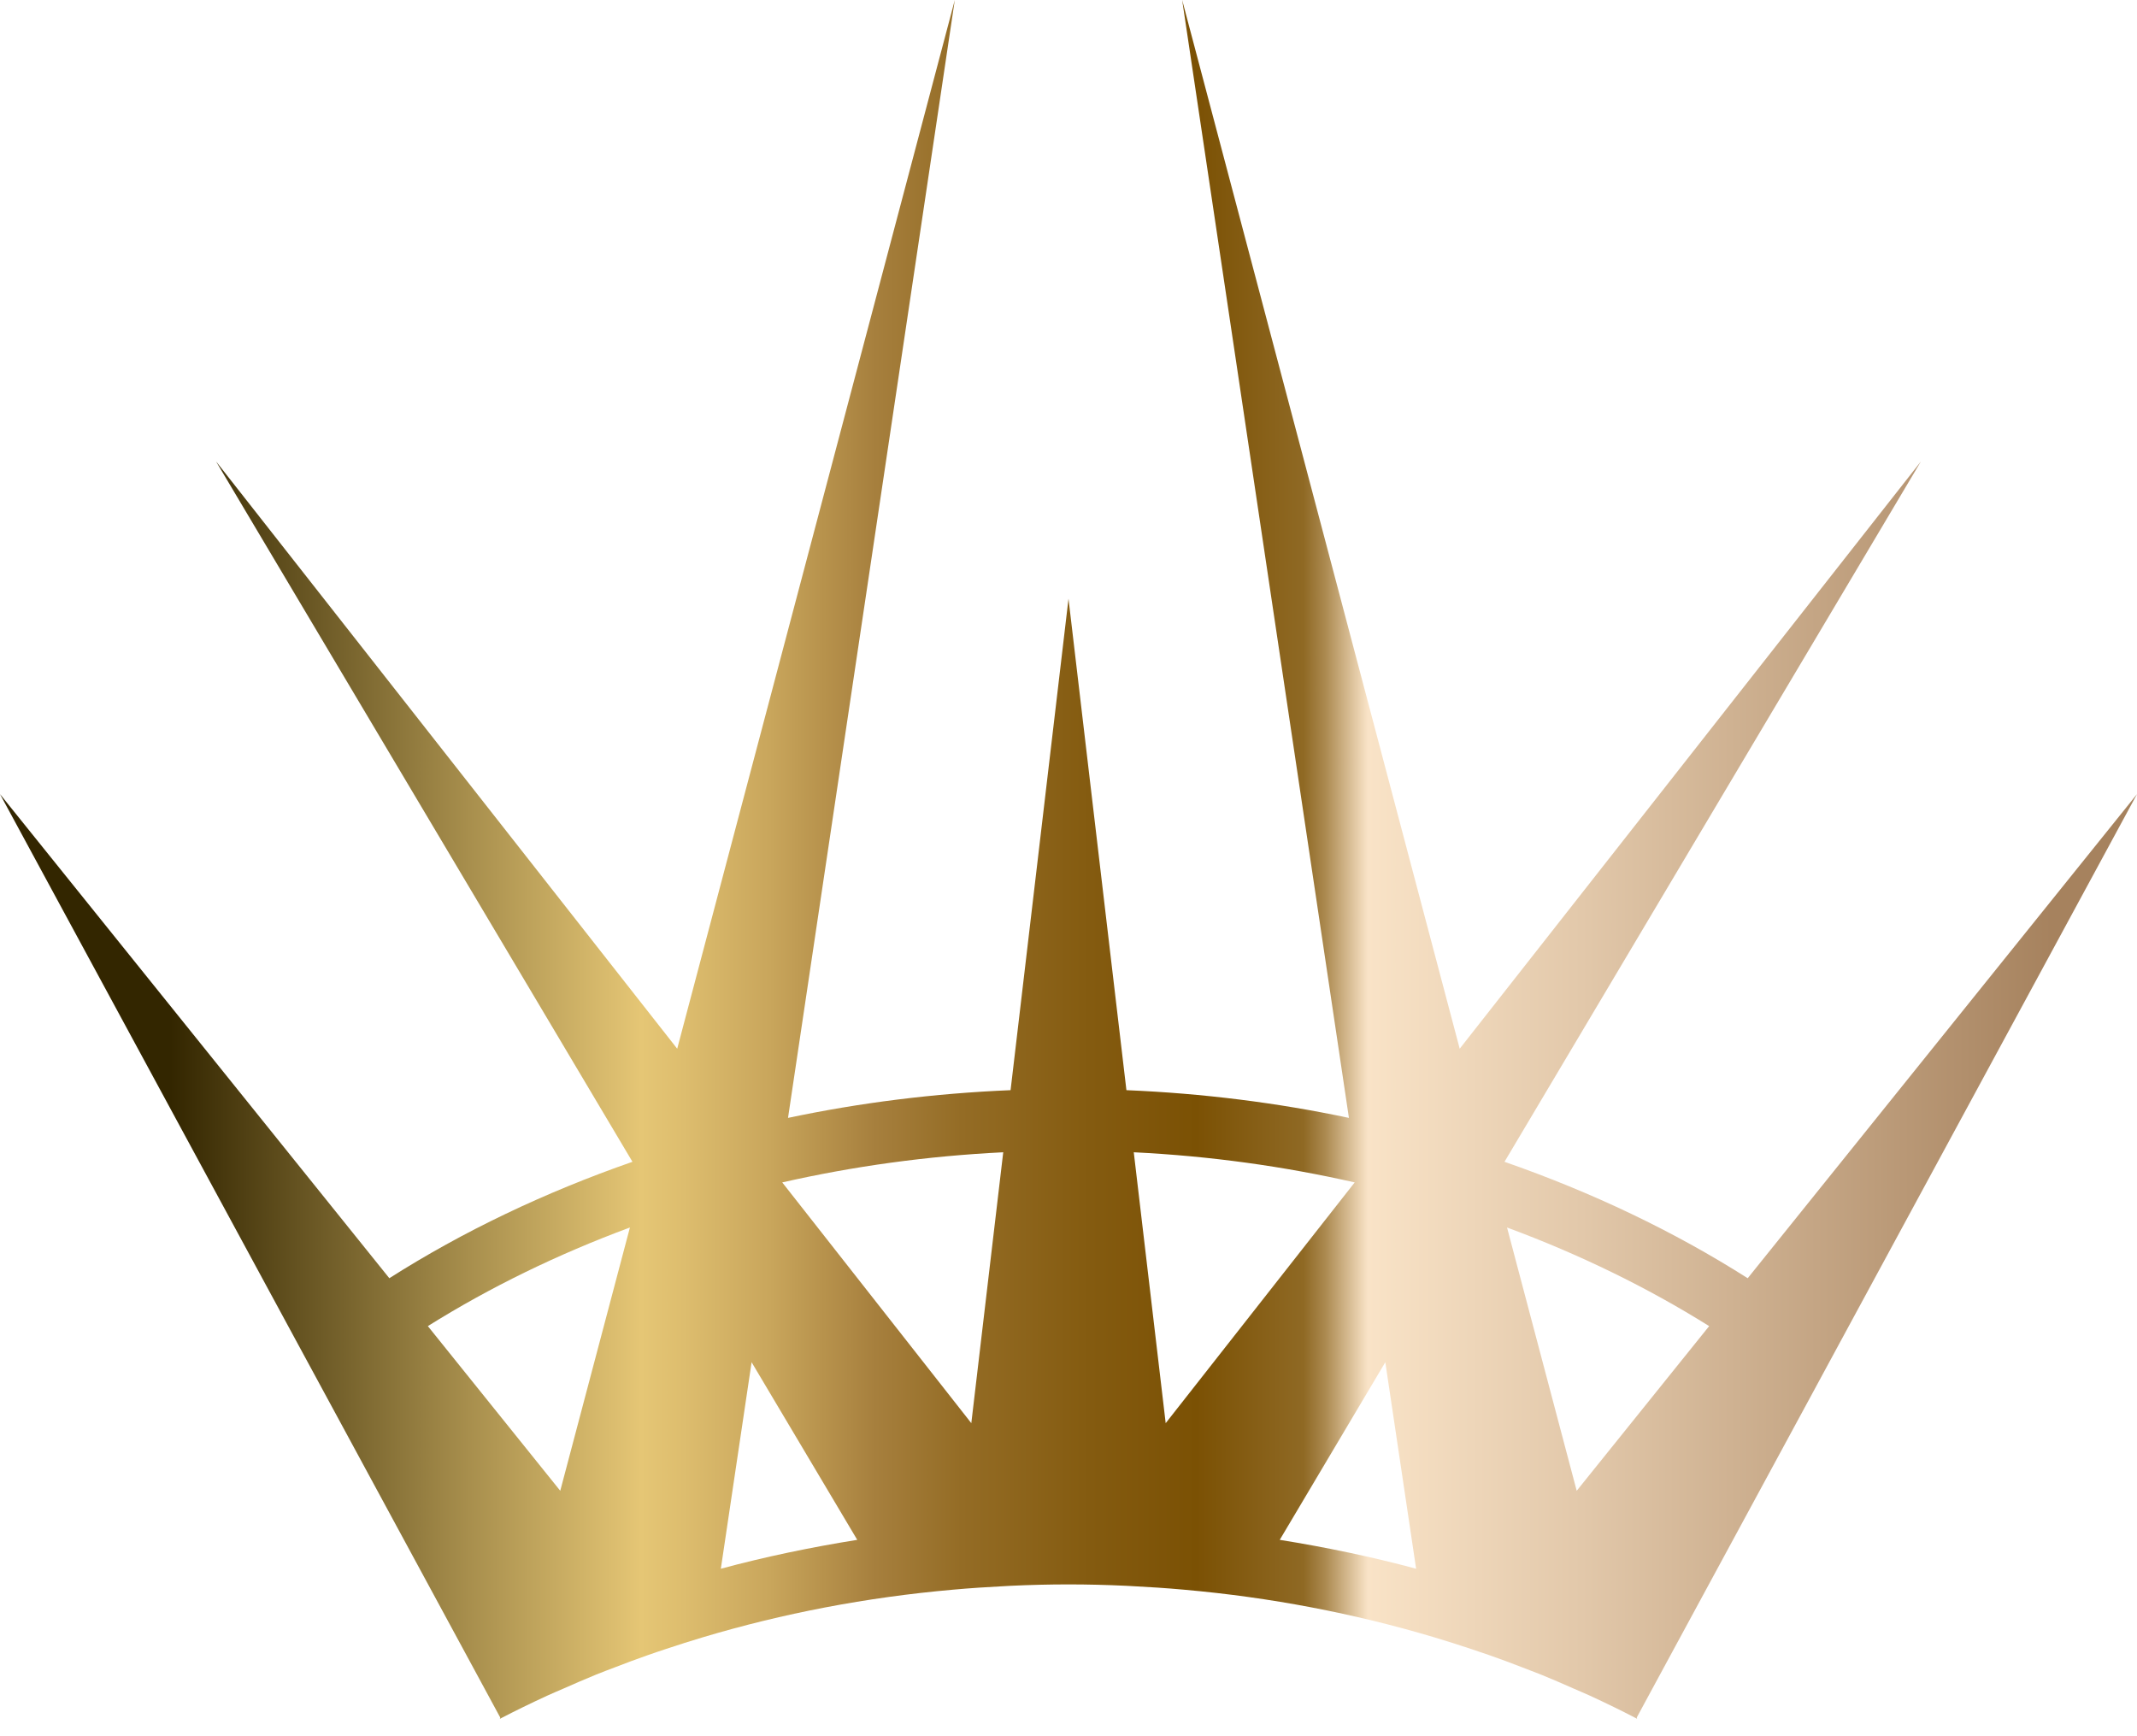 <svg width="48" height="39" viewBox="0 0 48 39" fill="none" xmlns="http://www.w3.org/2000/svg">
<path d="M39.255 28.712C37.6 27.659 35.761 26.783 33.793 26.097L43.145 10.367L32.787 23.557L26.553 0L30.299 25.111C28.692 24.771 27.02 24.56 25.301 24.488L24 13.449L22.699 24.488C20.98 24.56 19.308 24.771 17.7 25.111L21.446 0L15.211 23.557L4.854 10.367L14.206 26.097C12.239 26.783 10.4 27.659 8.745 28.712L0 17.838L6.685 30.179L7.35 31.406L10.598 37.402L11.236 38.58L11.228 38.609C11.573 38.429 11.926 38.258 12.283 38.093C12.408 38.035 12.535 37.983 12.661 37.928C12.902 37.821 13.144 37.716 13.389 37.616C13.529 37.559 13.671 37.506 13.813 37.452C14.05 37.36 14.289 37.271 14.531 37.186C14.673 37.135 14.818 37.087 14.963 37.039C15.239 36.947 15.518 36.858 15.8 36.774C17.576 36.244 19.455 35.88 21.41 35.708C21.797 35.673 22.188 35.648 22.581 35.628C22.624 35.626 22.665 35.623 22.707 35.621C23.135 35.601 23.565 35.59 23.999 35.59C24.433 35.59 24.863 35.601 25.291 35.621C25.334 35.623 25.377 35.626 25.42 35.628C25.811 35.648 26.2 35.673 26.586 35.708C28.542 35.88 30.423 36.244 32.2 36.774C32.484 36.858 32.763 36.948 33.041 37.04C33.18 37.087 33.32 37.133 33.459 37.182C33.704 37.267 33.945 37.358 34.186 37.451C34.327 37.505 34.468 37.558 34.608 37.614C34.855 37.714 35.098 37.82 35.34 37.927C35.464 37.982 35.59 38.034 35.713 38.09C36.072 38.256 36.425 38.427 36.771 38.608L36.764 38.579L37.402 37.401L40.651 31.405L41.315 30.178L48 17.838L39.256 28.712L39.255 28.712ZM30.429 26.56L26.183 31.968L25.466 25.883C27.178 25.967 28.839 26.199 30.429 26.56ZM22.534 25.883L21.817 31.968L17.57 26.56C19.161 26.199 20.821 25.967 22.534 25.883H22.534ZM12.584 33.487L9.61 29.788C10.999 28.919 12.523 28.175 14.149 27.573L12.584 33.487H12.584ZM16.882 30.599L19.255 34.589C18.209 34.756 17.184 34.97 16.191 35.238L16.882 30.599ZM28.745 34.589L31.116 30.599L31.808 35.238C30.814 34.97 29.79 34.756 28.744 34.589H28.745ZM35.415 33.487L33.85 27.573C35.477 28.175 37.001 28.919 38.39 29.788L35.415 33.487Z" fill="url(#paint0_linear_187_2721)"/>
<defs>
<linearGradient id="paint0_linear_187_2721" x1="0" y1="19.304" x2="47.999" y2="19.304" gradientUnits="userSpaceOnUse">
<stop offset="0.08" stop-color="#332600"/>
<stop offset="0.22" stop-color="#A88F4D"/>
<stop offset="0.3" stop-color="#E5C675"/>
<stop offset="0.32" stop-color="#DDBD6E"/>
<stop offset="0.36" stop-color="#C9A65C"/>
<stop offset="0.41" stop-color="#A67F3D"/>
<stop offset="0.45" stop-color="#946C25"/>
<stop offset="0.51" stop-color="#845B10"/>
<stop offset="0.56" stop-color="#7B5104"/>
<stop offset="0.61" stop-color="#8F6924"/>
<stop offset="0.62" stop-color="#AB894F"/>
<stop offset="0.63" stop-color="#D2B68B"/>
<stop offset="0.64" stop-color="#F9E3C7"/>
<stop offset="0.74" stop-color="#E2C8AA"/>
<stop offset="0.96" stop-color="#A6825E"/>
</linearGradient>
</defs>
</svg>
